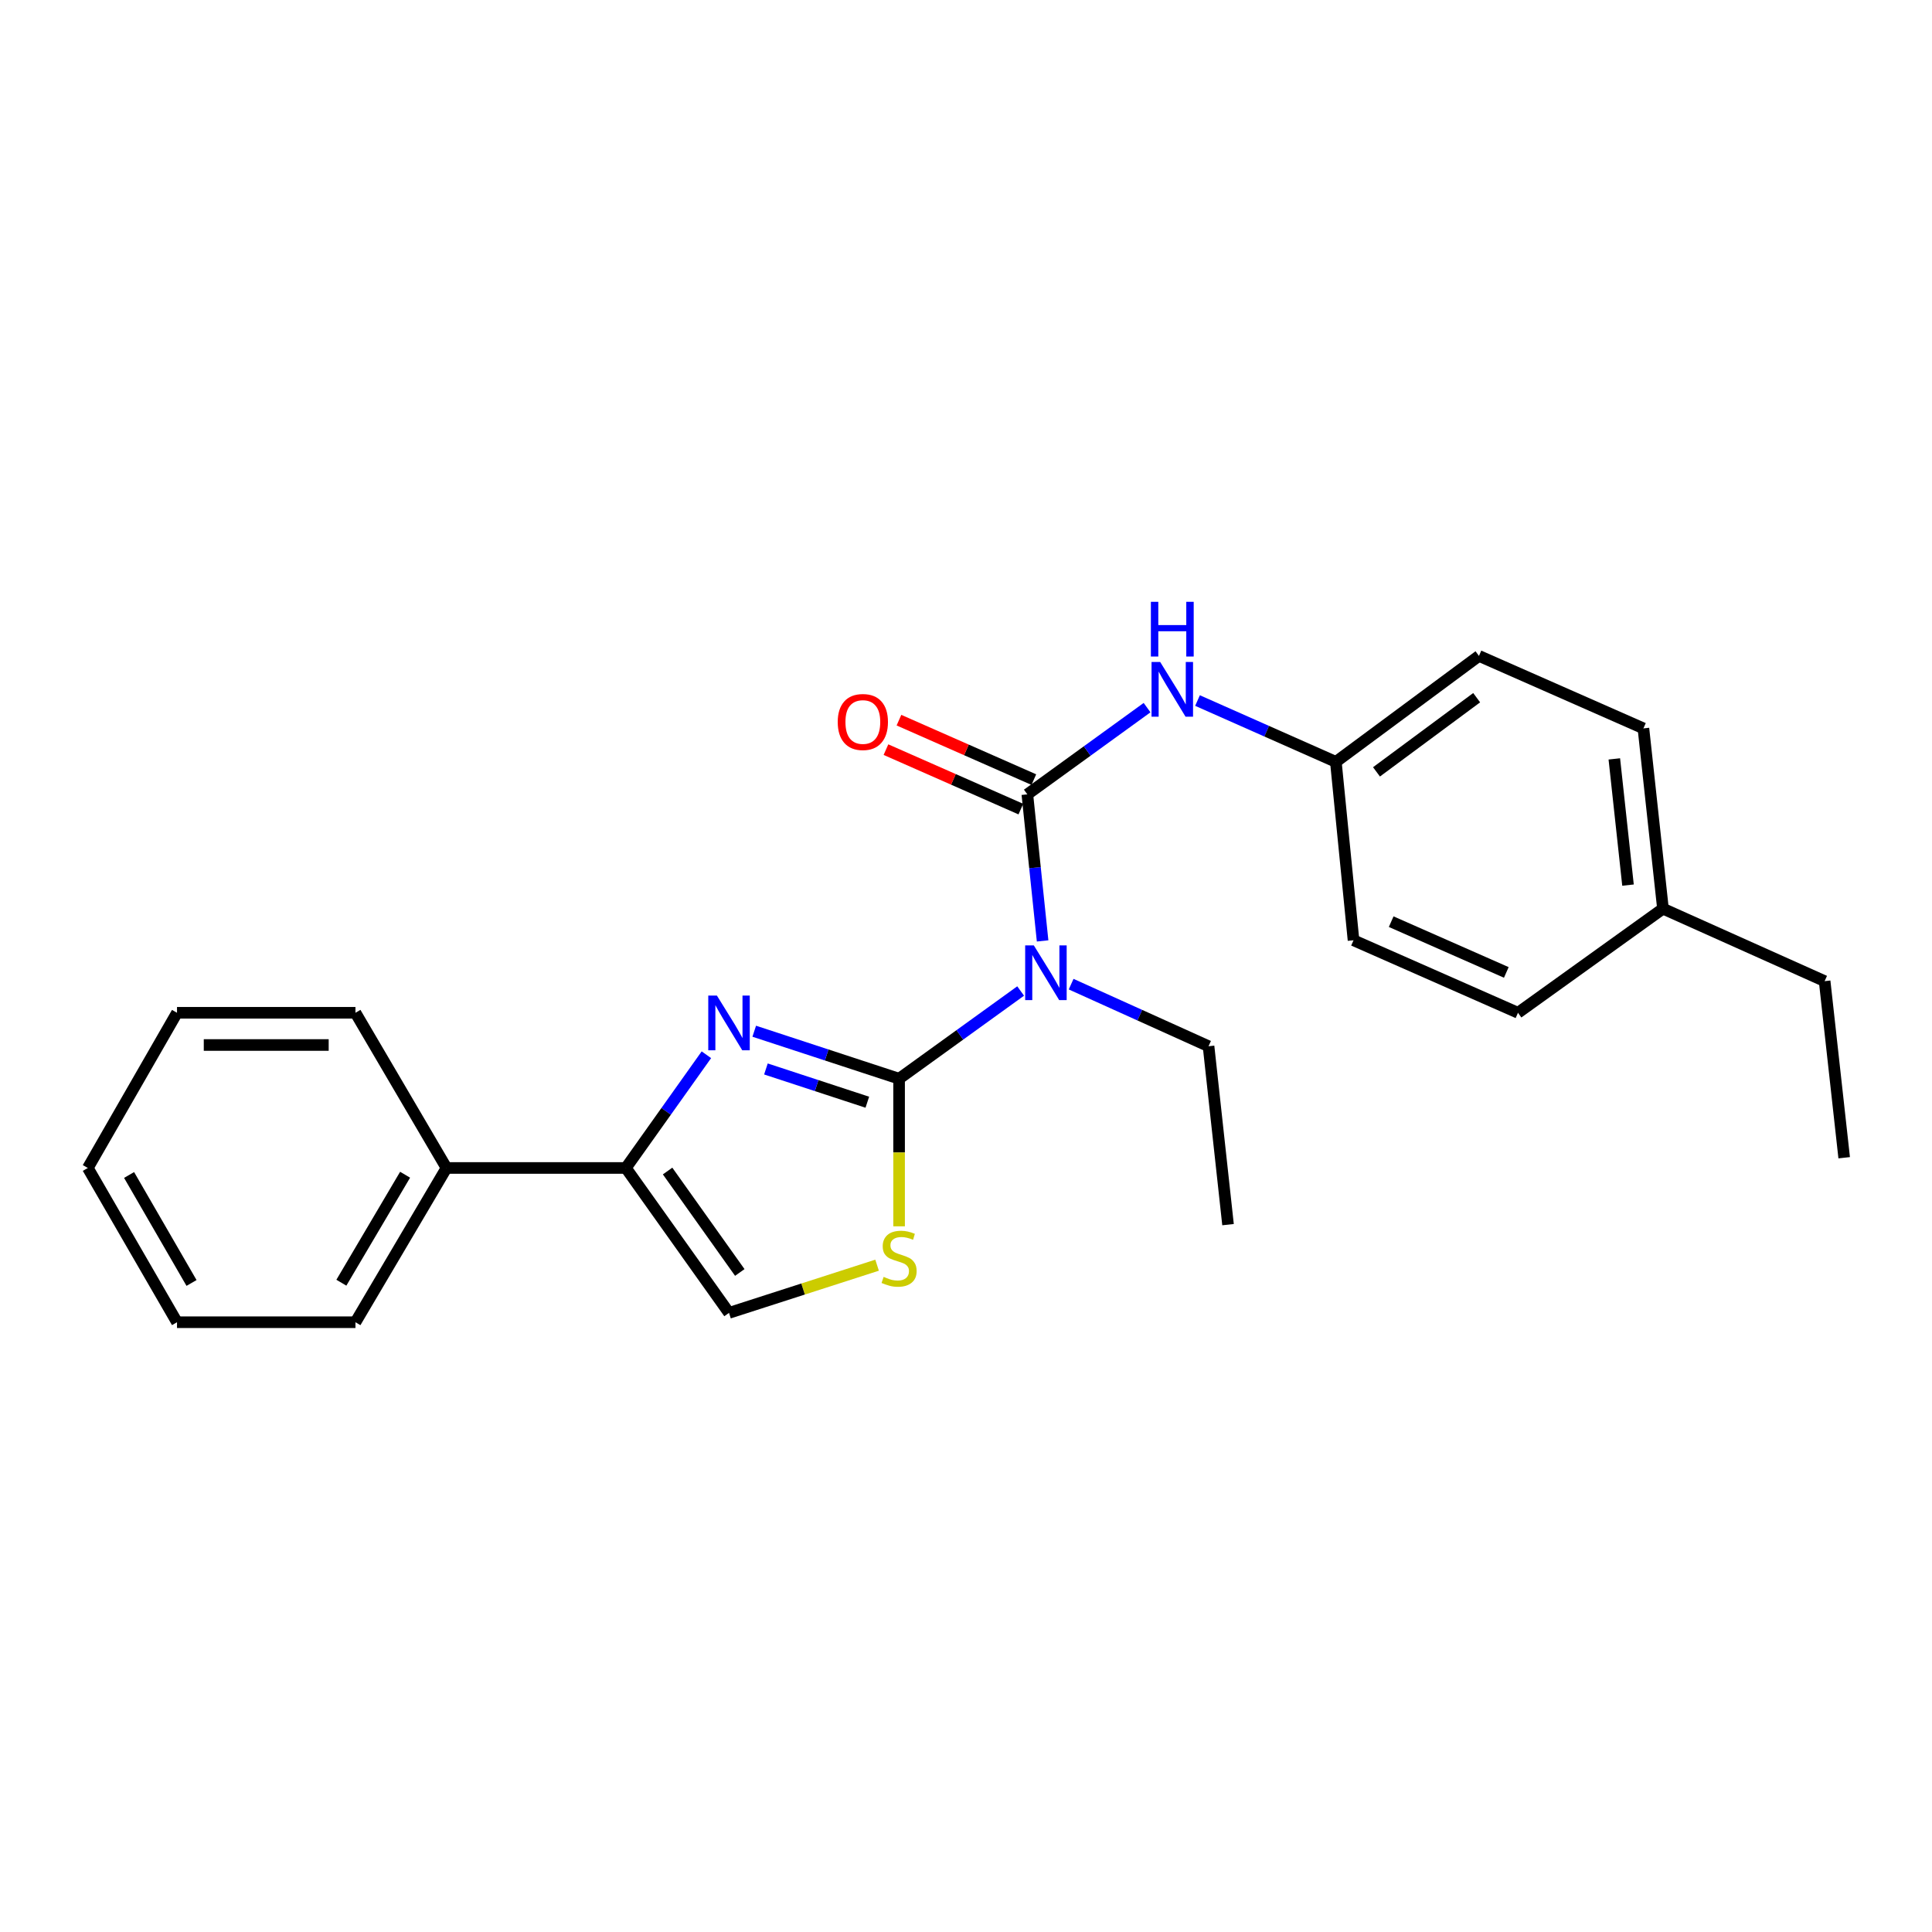 <?xml version='1.0' encoding='iso-8859-1'?>
<svg version='1.1' baseProfile='full'
              xmlns='http://www.w3.org/2000/svg'
                      xmlns:rdkit='http://www.rdkit.org/xml'
                      xmlns:xlink='http://www.w3.org/1999/xlink'
                  xml:space='preserve'
width='1000px' height='1000px' viewBox='0 0 1000 1000'>
<!-- END OF HEADER -->
<rect style='opacity:1.0;fill:#FFFFFF;stroke:none' width='1000' height='1000' x='0' y='0'> </rect>
<path class='bond-0' d='M 465.368,558.345 L 427.88,546.052' style='fill:none;fill-rule:evenodd;stroke:#000000;stroke-width:6px;stroke-linecap:butt;stroke-linejoin:miter;stroke-opacity:1' />
<path class='bond-0' d='M 427.88,546.052 L 390.391,533.758' style='fill:none;fill-rule:evenodd;stroke:#0000FF;stroke-width:6px;stroke-linecap:butt;stroke-linejoin:miter;stroke-opacity:1' />
<path class='bond-0' d='M 448.925,570.504 L 422.683,561.898' style='fill:none;fill-rule:evenodd;stroke:#000000;stroke-width:6px;stroke-linecap:butt;stroke-linejoin:miter;stroke-opacity:1' />
<path class='bond-0' d='M 422.683,561.898 L 396.441,553.292' style='fill:none;fill-rule:evenodd;stroke:#0000FF;stroke-width:6px;stroke-linecap:butt;stroke-linejoin:miter;stroke-opacity:1' />
<path class='bond-1' d='M 465.368,558.345 L 496.826,535.643' style='fill:none;fill-rule:evenodd;stroke:#000000;stroke-width:6px;stroke-linecap:butt;stroke-linejoin:miter;stroke-opacity:1' />
<path class='bond-1' d='M 496.826,535.643 L 528.284,512.94' style='fill:none;fill-rule:evenodd;stroke:#0000FF;stroke-width:6px;stroke-linecap:butt;stroke-linejoin:miter;stroke-opacity:1' />
<path class='bond-4' d='M 465.368,558.345 L 465.368,596.546' style='fill:none;fill-rule:evenodd;stroke:#000000;stroke-width:6px;stroke-linecap:butt;stroke-linejoin:miter;stroke-opacity:1' />
<path class='bond-4' d='M 465.368,596.546 L 465.368,634.746' style='fill:none;fill-rule:evenodd;stroke:#CCCC00;stroke-width:6px;stroke-linecap:butt;stroke-linejoin:miter;stroke-opacity:1' />
<path class='bond-3' d='M 365.627,545.939 L 344.79,575.239' style='fill:none;fill-rule:evenodd;stroke:#0000FF;stroke-width:6px;stroke-linecap:butt;stroke-linejoin:miter;stroke-opacity:1' />
<path class='bond-3' d='M 344.79,575.239 L 323.952,604.539' style='fill:none;fill-rule:evenodd;stroke:#000000;stroke-width:6px;stroke-linecap:butt;stroke-linejoin:miter;stroke-opacity:1' />
<path class='bond-2' d='M 539.651,487.017 L 535.7,449.087' style='fill:none;fill-rule:evenodd;stroke:#0000FF;stroke-width:6px;stroke-linecap:butt;stroke-linejoin:miter;stroke-opacity:1' />
<path class='bond-2' d='M 535.7,449.087 L 531.75,411.157' style='fill:none;fill-rule:evenodd;stroke:#000000;stroke-width:6px;stroke-linecap:butt;stroke-linejoin:miter;stroke-opacity:1' />
<path class='bond-10' d='M 554.416,509.394 L 589.976,525.462' style='fill:none;fill-rule:evenodd;stroke:#0000FF;stroke-width:6px;stroke-linecap:butt;stroke-linejoin:miter;stroke-opacity:1' />
<path class='bond-10' d='M 589.976,525.462 L 625.537,541.53' style='fill:none;fill-rule:evenodd;stroke:#000000;stroke-width:6px;stroke-linecap:butt;stroke-linejoin:miter;stroke-opacity:1' />
<path class='bond-6' d='M 531.75,411.157 L 562.735,388.712' style='fill:none;fill-rule:evenodd;stroke:#000000;stroke-width:6px;stroke-linecap:butt;stroke-linejoin:miter;stroke-opacity:1' />
<path class='bond-6' d='M 562.735,388.712 L 593.72,366.268' style='fill:none;fill-rule:evenodd;stroke:#0000FF;stroke-width:6px;stroke-linecap:butt;stroke-linejoin:miter;stroke-opacity:1' />
<path class='bond-7' d='M 535.113,403.527 L 500.205,388.139' style='fill:none;fill-rule:evenodd;stroke:#000000;stroke-width:6px;stroke-linecap:butt;stroke-linejoin:miter;stroke-opacity:1' />
<path class='bond-7' d='M 500.205,388.139 L 465.297,372.752' style='fill:none;fill-rule:evenodd;stroke:#FF0000;stroke-width:6px;stroke-linecap:butt;stroke-linejoin:miter;stroke-opacity:1' />
<path class='bond-7' d='M 528.387,418.787 L 493.479,403.399' style='fill:none;fill-rule:evenodd;stroke:#000000;stroke-width:6px;stroke-linecap:butt;stroke-linejoin:miter;stroke-opacity:1' />
<path class='bond-7' d='M 493.479,403.399 L 458.57,388.011' style='fill:none;fill-rule:evenodd;stroke:#FF0000;stroke-width:6px;stroke-linecap:butt;stroke-linejoin:miter;stroke-opacity:1' />
<path class='bond-8' d='M 323.952,604.539 L 231.11,604.539' style='fill:none;fill-rule:evenodd;stroke:#000000;stroke-width:6px;stroke-linecap:butt;stroke-linejoin:miter;stroke-opacity:1' />
<path class='bond-24' d='M 323.952,604.539 L 377.335,679.546' style='fill:none;fill-rule:evenodd;stroke:#000000;stroke-width:6px;stroke-linecap:butt;stroke-linejoin:miter;stroke-opacity:1' />
<path class='bond-24' d='M 345.546,606.121 L 382.914,658.626' style='fill:none;fill-rule:evenodd;stroke:#000000;stroke-width:6px;stroke-linecap:butt;stroke-linejoin:miter;stroke-opacity:1' />
<path class='bond-5' d='M 453.976,654.857 L 415.656,667.202' style='fill:none;fill-rule:evenodd;stroke:#CCCC00;stroke-width:6px;stroke-linecap:butt;stroke-linejoin:miter;stroke-opacity:1' />
<path class='bond-5' d='M 415.656,667.202 L 377.335,679.546' style='fill:none;fill-rule:evenodd;stroke:#000000;stroke-width:6px;stroke-linecap:butt;stroke-linejoin:miter;stroke-opacity:1' />
<path class='bond-9' d='M 619.831,362.598 L 655.634,378.47' style='fill:none;fill-rule:evenodd;stroke:#0000FF;stroke-width:6px;stroke-linecap:butt;stroke-linejoin:miter;stroke-opacity:1' />
<path class='bond-9' d='M 655.634,378.47 L 691.437,394.341' style='fill:none;fill-rule:evenodd;stroke:#000000;stroke-width:6px;stroke-linecap:butt;stroke-linejoin:miter;stroke-opacity:1' />
<path class='bond-16' d='M 231.11,604.539 L 183.981,684.383' style='fill:none;fill-rule:evenodd;stroke:#000000;stroke-width:6px;stroke-linecap:butt;stroke-linejoin:miter;stroke-opacity:1' />
<path class='bond-16' d='M 209.68,608.039 L 176.689,663.929' style='fill:none;fill-rule:evenodd;stroke:#000000;stroke-width:6px;stroke-linecap:butt;stroke-linejoin:miter;stroke-opacity:1' />
<path class='bond-17' d='M 231.11,604.539 L 183.981,524.214' style='fill:none;fill-rule:evenodd;stroke:#000000;stroke-width:6px;stroke-linecap:butt;stroke-linejoin:miter;stroke-opacity:1' />
<path class='bond-12' d='M 691.437,394.341 L 700.581,486.683' style='fill:none;fill-rule:evenodd;stroke:#000000;stroke-width:6px;stroke-linecap:butt;stroke-linejoin:miter;stroke-opacity:1' />
<path class='bond-13' d='M 691.437,394.341 L 765.508,339.494' style='fill:none;fill-rule:evenodd;stroke:#000000;stroke-width:6px;stroke-linecap:butt;stroke-linejoin:miter;stroke-opacity:1' />
<path class='bond-13' d='M 712.471,399.517 L 764.321,361.124' style='fill:none;fill-rule:evenodd;stroke:#000000;stroke-width:6px;stroke-linecap:butt;stroke-linejoin:miter;stroke-opacity:1' />
<path class='bond-19' d='M 625.537,541.53 L 635.626,633.871' style='fill:none;fill-rule:evenodd;stroke:#000000;stroke-width:6px;stroke-linecap:butt;stroke-linejoin:miter;stroke-opacity:1' />
<path class='bond-11' d='M 860.749,470.331 L 850.632,377.007' style='fill:none;fill-rule:evenodd;stroke:#000000;stroke-width:6px;stroke-linecap:butt;stroke-linejoin:miter;stroke-opacity:1' />
<path class='bond-11' d='M 842.653,458.129 L 835.571,392.803' style='fill:none;fill-rule:evenodd;stroke:#000000;stroke-width:6px;stroke-linecap:butt;stroke-linejoin:miter;stroke-opacity:1' />
<path class='bond-18' d='M 860.749,470.331 L 944.428,507.834' style='fill:none;fill-rule:evenodd;stroke:#000000;stroke-width:6px;stroke-linecap:butt;stroke-linejoin:miter;stroke-opacity:1' />
<path class='bond-25' d='M 860.749,470.331 L 785.705,524.214' style='fill:none;fill-rule:evenodd;stroke:#000000;stroke-width:6px;stroke-linecap:butt;stroke-linejoin:miter;stroke-opacity:1' />
<path class='bond-15' d='M 700.581,486.683 L 785.705,524.214' style='fill:none;fill-rule:evenodd;stroke:#000000;stroke-width:6px;stroke-linecap:butt;stroke-linejoin:miter;stroke-opacity:1' />
<path class='bond-15' d='M 720.077,477.053 L 779.664,503.325' style='fill:none;fill-rule:evenodd;stroke:#000000;stroke-width:6px;stroke-linecap:butt;stroke-linejoin:miter;stroke-opacity:1' />
<path class='bond-14' d='M 765.508,339.494 L 850.632,377.007' style='fill:none;fill-rule:evenodd;stroke:#000000;stroke-width:6px;stroke-linecap:butt;stroke-linejoin:miter;stroke-opacity:1' />
<path class='bond-22' d='M 183.981,684.383 L 91.621,684.383' style='fill:none;fill-rule:evenodd;stroke:#000000;stroke-width:6px;stroke-linecap:butt;stroke-linejoin:miter;stroke-opacity:1' />
<path class='bond-21' d='M 183.981,524.214 L 91.621,524.214' style='fill:none;fill-rule:evenodd;stroke:#000000;stroke-width:6px;stroke-linecap:butt;stroke-linejoin:miter;stroke-opacity:1' />
<path class='bond-21' d='M 170.127,540.891 L 105.475,540.891' style='fill:none;fill-rule:evenodd;stroke:#000000;stroke-width:6px;stroke-linecap:butt;stroke-linejoin:miter;stroke-opacity:1' />
<path class='bond-20' d='M 944.428,507.834 L 954.545,599.24' style='fill:none;fill-rule:evenodd;stroke:#000000;stroke-width:6px;stroke-linecap:butt;stroke-linejoin:miter;stroke-opacity:1' />
<path class='bond-23' d='M 91.621,524.214 L 45.455,604.539' style='fill:none;fill-rule:evenodd;stroke:#000000;stroke-width:6px;stroke-linecap:butt;stroke-linejoin:miter;stroke-opacity:1' />
<path class='bond-26' d='M 91.621,684.383 L 45.455,604.539' style='fill:none;fill-rule:evenodd;stroke:#000000;stroke-width:6px;stroke-linecap:butt;stroke-linejoin:miter;stroke-opacity:1' />
<path class='bond-26' d='M 99.133,664.059 L 66.816,608.168' style='fill:none;fill-rule:evenodd;stroke:#000000;stroke-width:6px;stroke-linecap:butt;stroke-linejoin:miter;stroke-opacity:1' />
<path  class='atom-1' d='M 371.075 515.317
L 380.355 530.317
Q 381.275 531.797, 382.755 534.477
Q 384.235 537.157, 384.315 537.317
L 384.315 515.317
L 388.075 515.317
L 388.075 543.637
L 384.195 543.637
L 374.235 527.237
Q 373.075 525.317, 371.835 523.117
Q 370.635 520.917, 370.275 520.237
L 370.275 543.637
L 366.595 543.637
L 366.595 515.317
L 371.075 515.317
' fill='#0000FF'/>
<path  class='atom-2' d='M 535.107 489.338
L 544.387 504.338
Q 545.307 505.818, 546.787 508.498
Q 548.267 511.178, 548.347 511.338
L 548.347 489.338
L 552.107 489.338
L 552.107 517.658
L 548.227 517.658
L 538.267 501.258
Q 537.107 499.338, 535.867 497.138
Q 534.667 494.938, 534.307 494.258
L 534.307 517.658
L 530.627 517.658
L 530.627 489.338
L 535.107 489.338
' fill='#0000FF'/>
<path  class='atom-5' d='M 457.368 660.907
Q 457.688 661.027, 459.008 661.587
Q 460.328 662.147, 461.768 662.507
Q 463.248 662.827, 464.688 662.827
Q 467.368 662.827, 468.928 661.547
Q 470.488 660.227, 470.488 657.947
Q 470.488 656.387, 469.688 655.427
Q 468.928 654.467, 467.728 653.947
Q 466.528 653.427, 464.528 652.827
Q 462.008 652.067, 460.488 651.347
Q 459.008 650.627, 457.928 649.107
Q 456.888 647.587, 456.888 645.027
Q 456.888 641.467, 459.288 639.267
Q 461.728 637.067, 466.528 637.067
Q 469.808 637.067, 473.528 638.627
L 472.608 641.707
Q 469.208 640.307, 466.648 640.307
Q 463.888 640.307, 462.368 641.467
Q 460.848 642.587, 460.888 644.547
Q 460.888 646.067, 461.648 646.987
Q 462.448 647.907, 463.568 648.427
Q 464.728 648.947, 466.648 649.547
Q 469.208 650.347, 470.728 651.147
Q 472.248 651.947, 473.328 653.587
Q 474.448 655.187, 474.448 657.947
Q 474.448 661.867, 471.808 663.987
Q 469.208 666.067, 464.848 666.067
Q 462.328 666.067, 460.408 665.507
Q 458.528 664.987, 456.288 664.067
L 457.368 660.907
' fill='#CCCC00'/>
<path  class='atom-7' d='M 600.516 342.65
L 609.796 357.65
Q 610.716 359.13, 612.196 361.81
Q 613.676 364.49, 613.756 364.65
L 613.756 342.65
L 617.516 342.65
L 617.516 370.97
L 613.636 370.97
L 603.676 354.57
Q 602.516 352.65, 601.276 350.45
Q 600.076 348.25, 599.716 347.57
L 599.716 370.97
L 596.036 370.97
L 596.036 342.65
L 600.516 342.65
' fill='#0000FF'/>
<path  class='atom-7' d='M 595.696 311.498
L 599.536 311.498
L 599.536 323.538
L 614.016 323.538
L 614.016 311.498
L 617.856 311.498
L 617.856 339.818
L 614.016 339.818
L 614.016 326.738
L 599.536 326.738
L 599.536 339.818
L 595.696 339.818
L 595.696 311.498
' fill='#0000FF'/>
<path  class='atom-8' d='M 433.607 373.706
Q 433.607 366.906, 436.967 363.106
Q 440.327 359.306, 446.607 359.306
Q 452.887 359.306, 456.247 363.106
Q 459.607 366.906, 459.607 373.706
Q 459.607 380.586, 456.207 384.506
Q 452.807 388.386, 446.607 388.386
Q 440.367 388.386, 436.967 384.506
Q 433.607 380.626, 433.607 373.706
M 446.607 385.186
Q 450.927 385.186, 453.247 382.306
Q 455.607 379.386, 455.607 373.706
Q 455.607 368.146, 453.247 365.346
Q 450.927 362.506, 446.607 362.506
Q 442.287 362.506, 439.927 365.306
Q 437.607 368.106, 437.607 373.706
Q 437.607 379.426, 439.927 382.306
Q 442.287 385.186, 446.607 385.186
' fill='#FF0000'/>
</svg>
